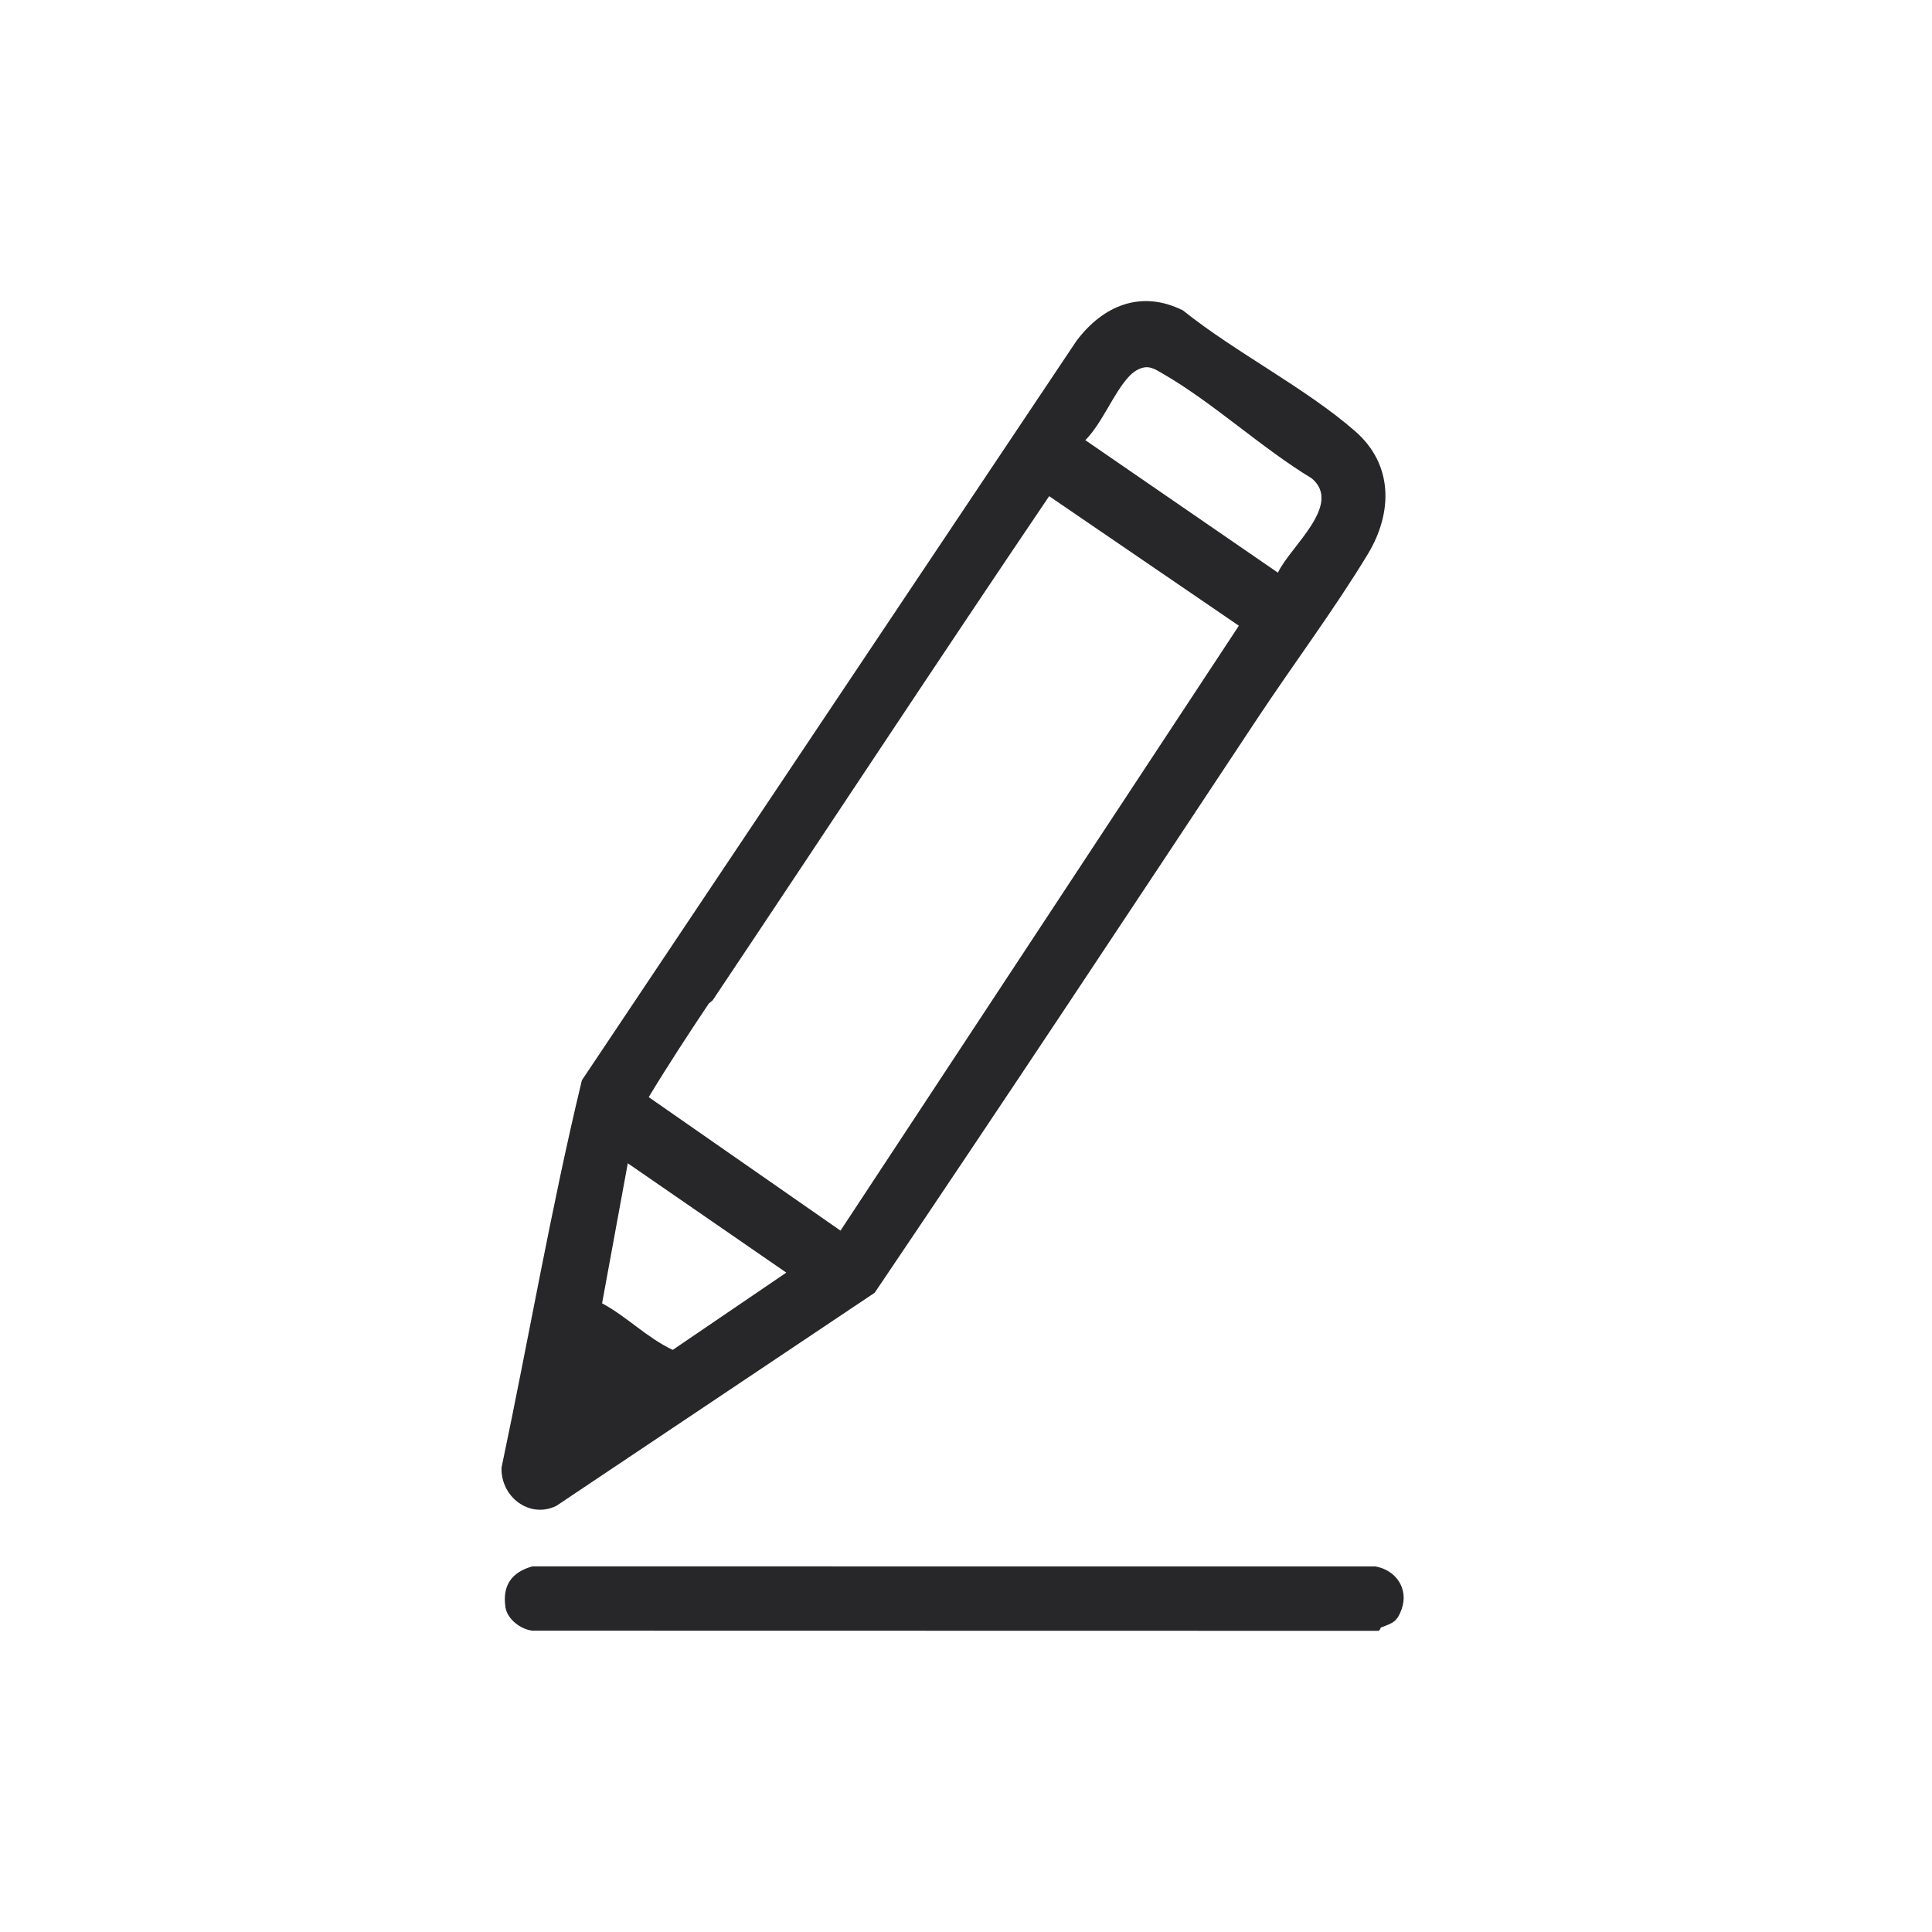 <?xml version="1.0" encoding="UTF-8" standalone="no"?><!DOCTYPE svg PUBLIC "-//W3C//DTD SVG 1.1//EN" "http://www.w3.org/Graphics/SVG/1.1/DTD/svg11.dtd"><svg width="100%" height="100%" viewBox="0 0 72 72" version="1.1" xmlns="http://www.w3.org/2000/svg" xmlns:xlink="http://www.w3.org/1999/xlink" xml:space="preserve" xmlns:serif="http://www.serif.com/" style="fill-rule:evenodd;clip-rule:evenodd;stroke-linejoin:round;stroke-miterlimit:2;"><g><path d="M22.438,48.571c0.927,0.497 1.688,1.296 2.634,1.735l4.231,-2.879l-5.907,-4.075l-0.958,5.219Zm3.977,-11.172c-0.766,1.146 -1.527,2.308 -2.239,3.488l7.147,4.975l14.846,-22.543l-7.07,-4.828c-4.217,6.234 -8.353,12.53 -12.54,18.788l-0.144,0.12Zm16.257,-23.711c-0.219,0.028 -0.432,0.167 -0.581,0.324c-0.586,0.615 -1.011,1.758 -1.644,2.392l7.177,4.938c0.452,-0.971 2.422,-2.527 1.265,-3.512c-1.888,-1.141 -3.687,-2.832 -5.578,-3.918c-0.195,-0.112 -0.409,-0.253 -0.639,-0.224m4.171,13.111c-4.731,7.146 -9.448,14.277 -14.246,21.378l-11.868,7.945c-1.006,0.487 -2.078,-0.351 -2.038,-1.432c1.015,-4.805 1.842,-9.661 2.994,-14.431l18.429,-27.551c0.988,-1.318 2.405,-1.92 3.971,-1.14c1.953,1.568 4.556,2.878 6.416,4.501c1.431,1.248 1.404,3.041 0.474,4.581c-1.236,2.045 -2.794,4.128 -4.132,6.149" style="fill:#272729;fill-rule:nonzero;"/><path d="M51.465,60.651c-0.02,0.007 -0.038,0.149 -0.136,0.125l-31.486,-0.006c-0.429,-0.042 -0.935,-0.423 -1.004,-0.864c-0.128,-0.816 0.226,-1.315 1.001,-1.532l31.412,0.002c0.769,0.129 1.251,0.832 0.985,1.587c-0.171,0.484 -0.343,0.528 -0.772,0.688" style="fill:#272729;fill-rule:nonzero;"/></g></svg>